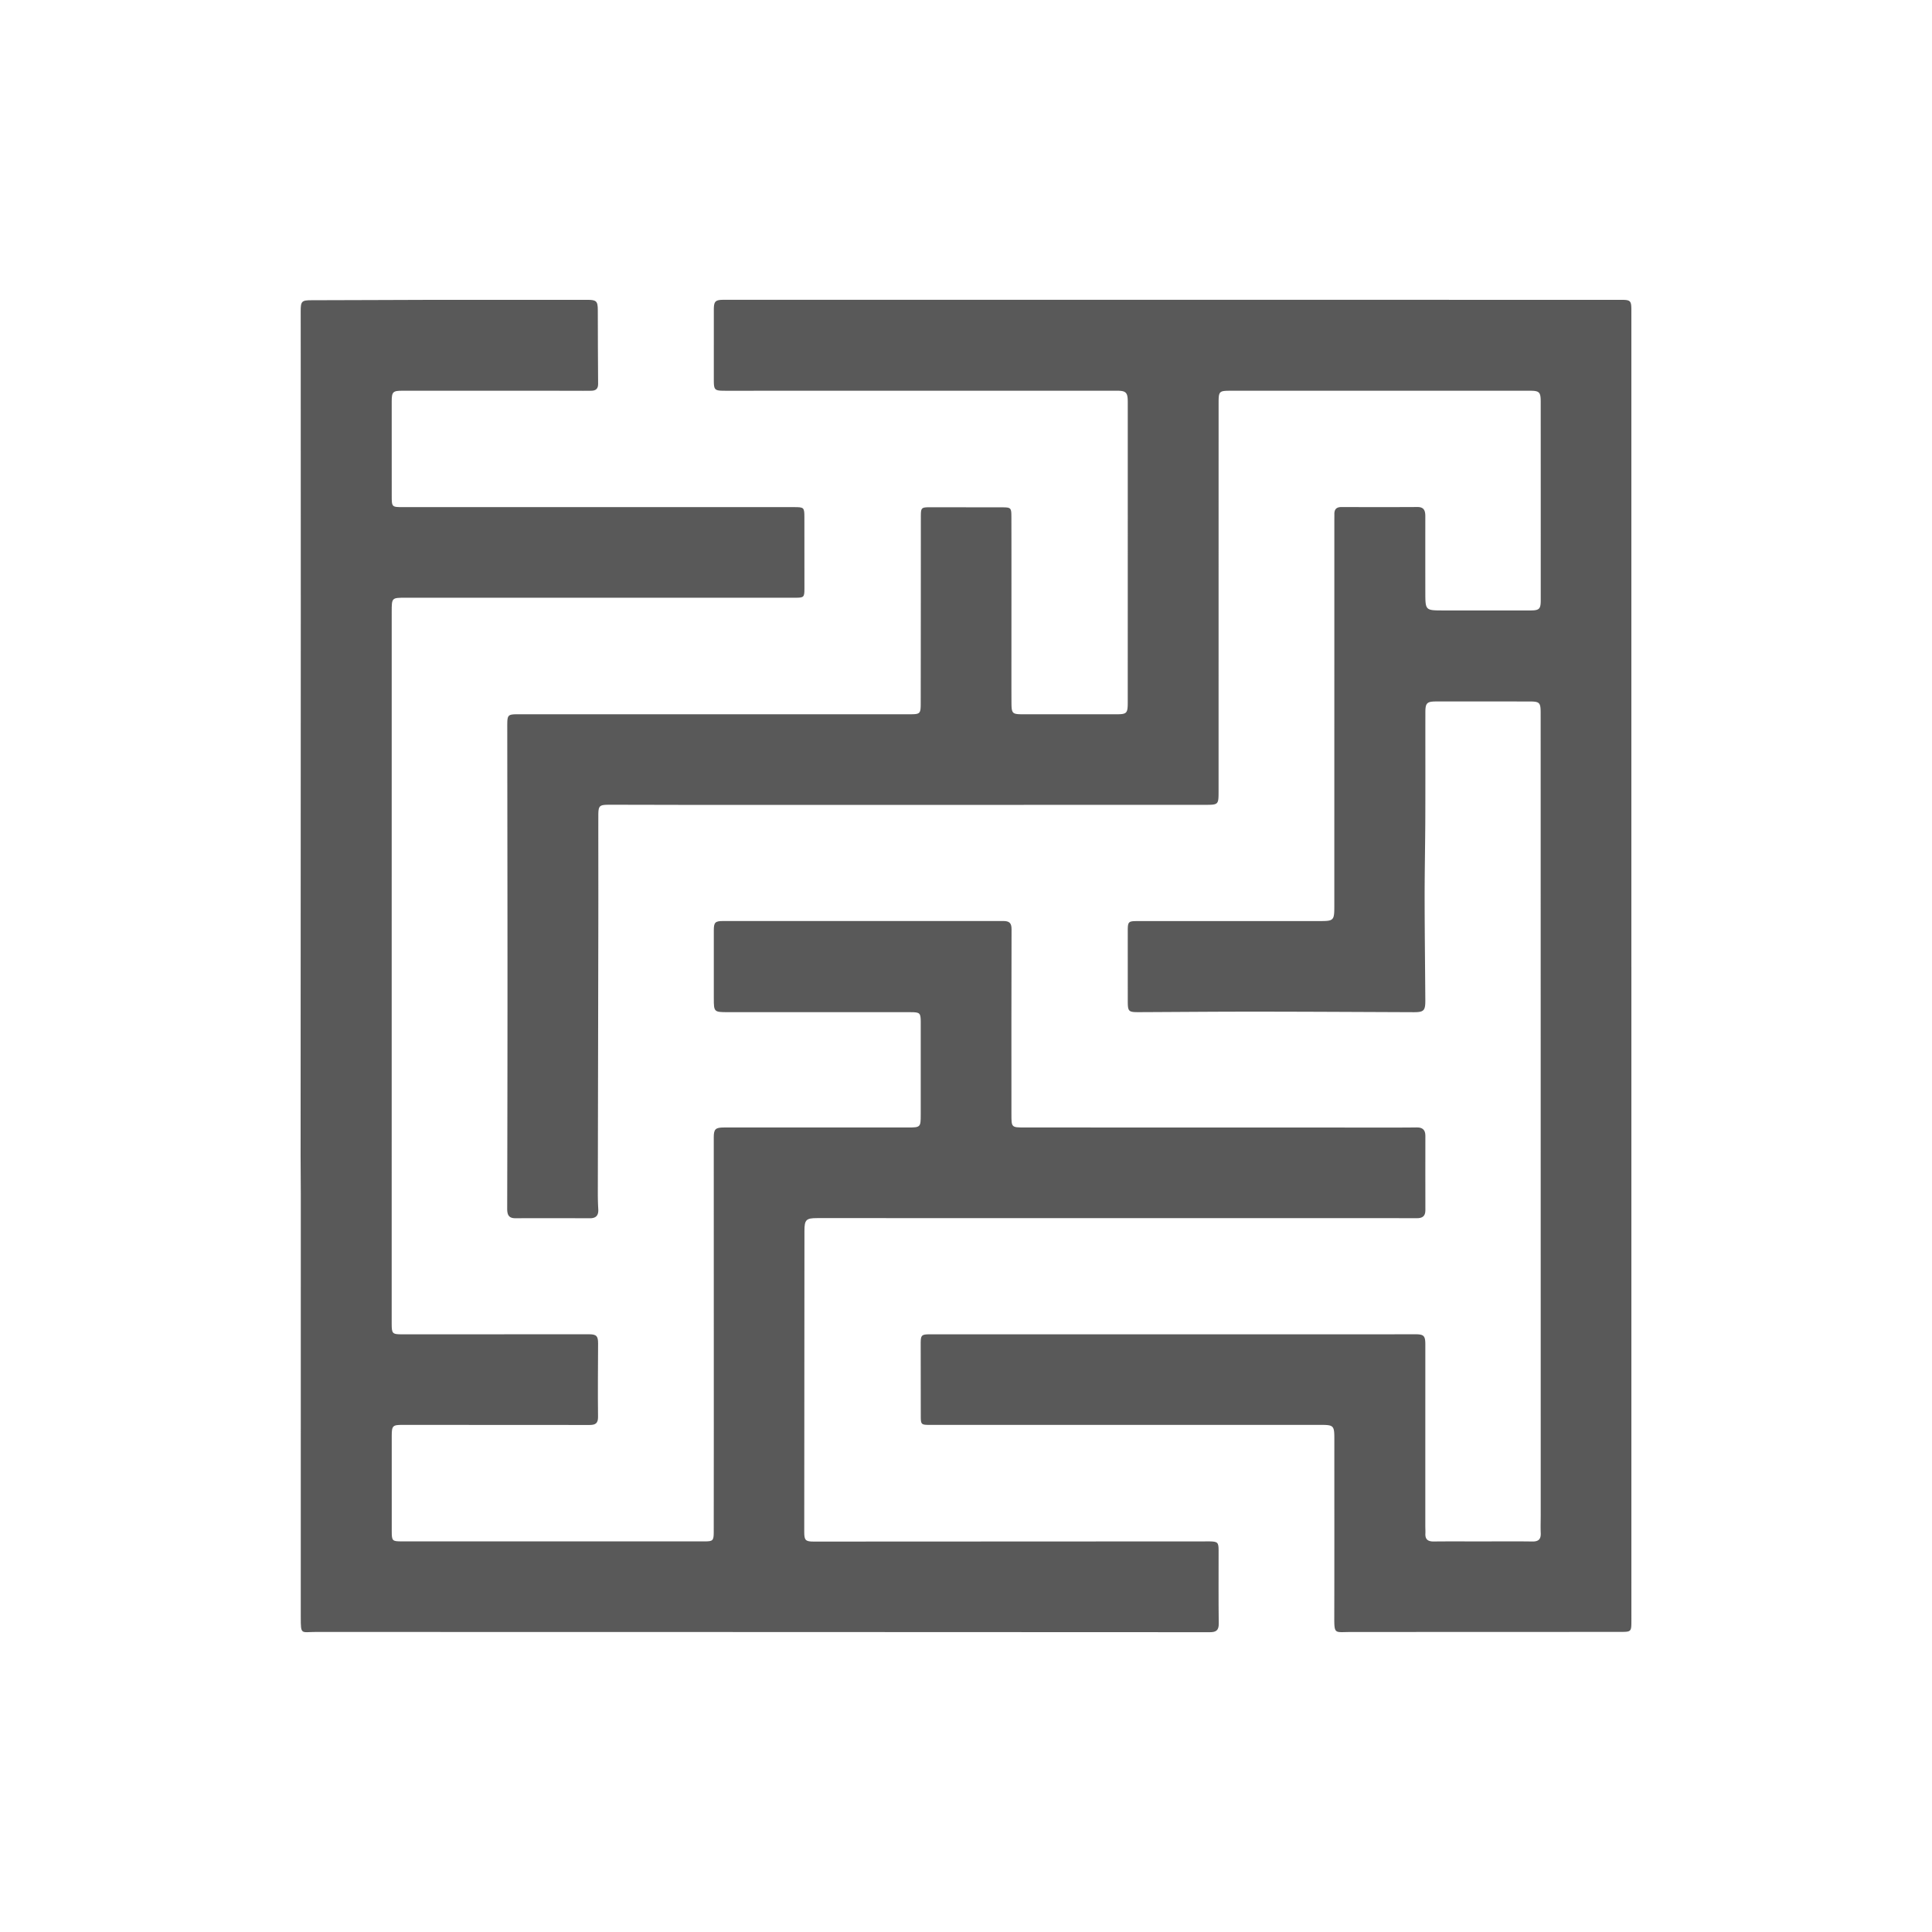 <?xml version="1.0" encoding="UTF-8"?>
<svg data-bbox="90.244 90.003 399.512 399.997" viewBox="0 0 580 580" xmlns="http://www.w3.org/2000/svg" data-type="color">
    <g>
        <path d="M489.752 290.262v157.833c0 12.878.005 25.756.004 38.635 0 3.039-.102 3.174-3.062 3.176-27.058.018-54.116.017-81.174.033-4.999.003-4.972.845-4.958-4.967.04-17.674.011-35.348.016-53.022.001-3.99-.215-4.189-4.126-4.188-39.116.007-78.232.004-117.348-.001-2.552 0-2.676-.133-2.68-2.67-.012-7.124-.011-14.249-.024-21.373-.006-2.986.123-3.151 3.098-3.151 42.13-.002 84.26.004 126.391.006 6.302 0 12.605-.01 18.907-.019 2.662-.004 3.099.434 3.098 3.099-.003 18.153-.005 36.307-.005 54.46 0 .753.059 1.509.021 2.26-.091 1.791.799 2.41 2.506 2.391 4.726-.052 9.453-.018 14.18-.019 5.138-.001 10.276-.054 15.413.024 1.877.029 2.614-.696 2.533-2.542-.08-1.846-.005-3.698-.005-5.548l-.014-194.62c-.001-15.344.002-30.687-.007-46.031-.002-3.134-.307-3.436-3.391-3.439-9.317-.009-18.633-.008-27.95-.005-2.773.001-3.263.458-3.267 3.203-.015 10.618.02 21.236-.019 31.854-.029 7.939-.207 15.877-.201 23.816.008 10.273.137 20.545.205 30.818.021 3.141-.443 3.603-3.51 3.592-15.818-.058-31.636-.153-47.455-.162-11.644-.007-23.289.102-34.933.15-3.273.014-3.428-.163-3.428-3.53 0-6.987-.005-13.975-.003-20.962.001-2.627.21-2.844 2.781-2.845 18.291-.006 36.581-.011 54.872-.009 4.163 0 4.356-.172 4.356-4.437.005-38.636.006-77.272.008-115.909 0-.616.016-1.233.008-1.849-.02-1.45.664-2.1 2.136-2.096 7.604.023 15.208.033 22.811-.008 2.03-.011 2.357 1.196 2.355 2.812-.008 7.604-.007 15.208.002 22.812.007 5.419.015 5.422 5.39 5.424 8.7.004 17.4.006 26.1.003 2.714-.001 3.157-.416 3.158-3.058.005-19.866.003-39.732-.008-59.598-.002-2.927-.411-3.305-3.318-3.305-29.936.003-59.873.004-89.809.004-3.383 0-3.571.167-3.572 3.616-.006 38.842-.006 77.683-.009 116.525 0 4.157-.002 4.171-4.144 4.172-49.392.011-98.783.021-148.174.023-10.207 0-20.413-.047-30.62-.046-2.995 0-3.26.277-3.264 3.33-.012 10.539.017 21.078.001 31.617-.044 27.259-.106 54.519-.151 81.778a81.774 81.774 0 0 0 .134 4.723c.101 1.795-.644 2.692-2.496 2.687-7.467-.022-14.934-.033-22.4-.005-2.075.008-2.453-1.15-2.449-2.921.054-22.88.09-45.76.09-68.64-.001-25.277-.047-50.555-.067-75.832-.003-3.919.011-3.904 3.841-3.904 39.047.004 78.094.003 117.141.001 2.909 0 3.135-.197 3.139-3.17.025-18.564.035-37.128.039-55.692.001-3.289-.024-3.287 3.249-3.282 6.919.009 13.837.013 20.756.023 3.079.004 3.17.008 3.178 3.01.035 13.152.011 26.304.011 39.456 0 5.343-.014 10.687.01 16.03.016 3.464.212 3.631 3.571 3.63 9.317-.003 18.633-.002 27.95 0 3.059.001 3.386-.298 3.387-3.438.009-30.142.011-60.283.005-90.425-.001-2.739-.552-3.27-3.232-3.27-39.184.002-78.369.005-117.553.009-3.318 0-3.484-.165-3.484-3.451.002-6.919.001-13.838.001-20.757 0-2.683.417-3.098 3.083-3.098l269.222.007c2.916 0 3.149.243 3.149 3.17l-.001 197.084c-.002-.002.001-.002.005-.002z" fill="#595959" data-color="1"/>
        <path d="M90.244 347.169c.025-54.185.044-108.37.054-162.554.005-26.168-.011-52.335-.017-78.503-.001-4.244.001-8.489-.01-12.733-.008-2.983.357-3.249 3.269-3.249 12.055-.004 24.11-.099 36.165-.116 15.55-.023 31.1-.004 46.65-.003 2.686 0 3.101.406 3.11 3.066.025 7.397.026 14.795.092 22.192.013 1.448-.712 2.001-1.979 2.035-1.711.046-3.425.003-5.137.003l-51.582-.009c-2.937-.001-3.266.315-3.267 3.319-.005 9.385-.002 18.769.006 28.154.003 3.456.017 3.471 3.415 3.472 39.115.003 78.229.002 117.344 0 3.015 0 3.119.083 3.125 3.086.013 7.124.018 14.248.013 21.373-.002 2.609-.157 2.743-2.833 2.743-38.978 0-77.955.001-116.933-.001-4.115 0-4.135-.009-4.136 4.212-.006 61.857-.005 123.714-.006 185.571 0 9.385-.003 18.77 0 28.154.001 2.988.206 3.194 3.118 3.193 18.701-.005 37.402-.01 56.103-.018 2.244-.001 2.753.536 2.743 2.784-.031 7.329-.108 14.658-.016 21.985.025 2.007-.812 2.467-2.567 2.464-18.701-.03-37.402-.021-56.103-.029-2.968-.001-3.258.245-3.263 3.291-.016 9.59-.016 19.18.003 28.771.005 2.742.203 2.912 2.94 2.913 30.346.005 60.693.006 91.039.004 2.415 0 2.68-.24 2.686-2.755.024-10.138.022-20.276.021-30.415-.002-29.386-.009-58.772-.014-88.158 0-2.433.524-2.93 3.074-2.93 18.427.001 36.854.005 55.281 0 3.693-.001 3.777-.095 3.779-3.836.006-9.248.009-18.495.002-27.743-.002-2.81-.208-3.034-3.065-3.036-18.29-.013-36.58-.012-54.87-.005-4.095.001-4.188-.08-4.185-4.073.006-6.85-.003-13.7-.002-20.55 0-2.296.416-2.739 2.768-2.739 28.017 0 56.035.021 84.052-.003 1.782-.001 2.569.471 2.563 2.447-.061 18.564-.036 37.128-.034 55.692 0 3.77.05 3.842 3.762 3.843 37.264.013 74.528.018 111.792.023 2.055 0 4.11-.001 6.164-.036 1.701-.03 2.549.763 2.548 2.47-.005 7.467-.022 14.933.003 22.4.006 1.81-.942 2.395-2.584 2.38-3.493-.03-6.987-.021-10.48-.022l-169.54-.005c-3.291 0-3.802.486-3.804 3.807-.026 30.141-.045 60.281-.061 90.422-.001 2.482.387 2.879 2.854 2.878 39.115-.014 78.229-.034 117.344-.053.479 0 .959-.015 1.438-.006 2.469.043 2.754.299 2.758 2.691.012 7.33-.058 14.66.042 21.988.028 2.061-.832 2.587-2.685 2.585-44.869-.035-89.737-.042-134.606-.051-44.592-.009-89.183-.011-133.775-.024-4.453-.001-4.516 1.014-4.514-4.514.016-42.334.005-84.668.008-127.002" fill="#595959" data-color="1"/>
    </g>
</svg>

